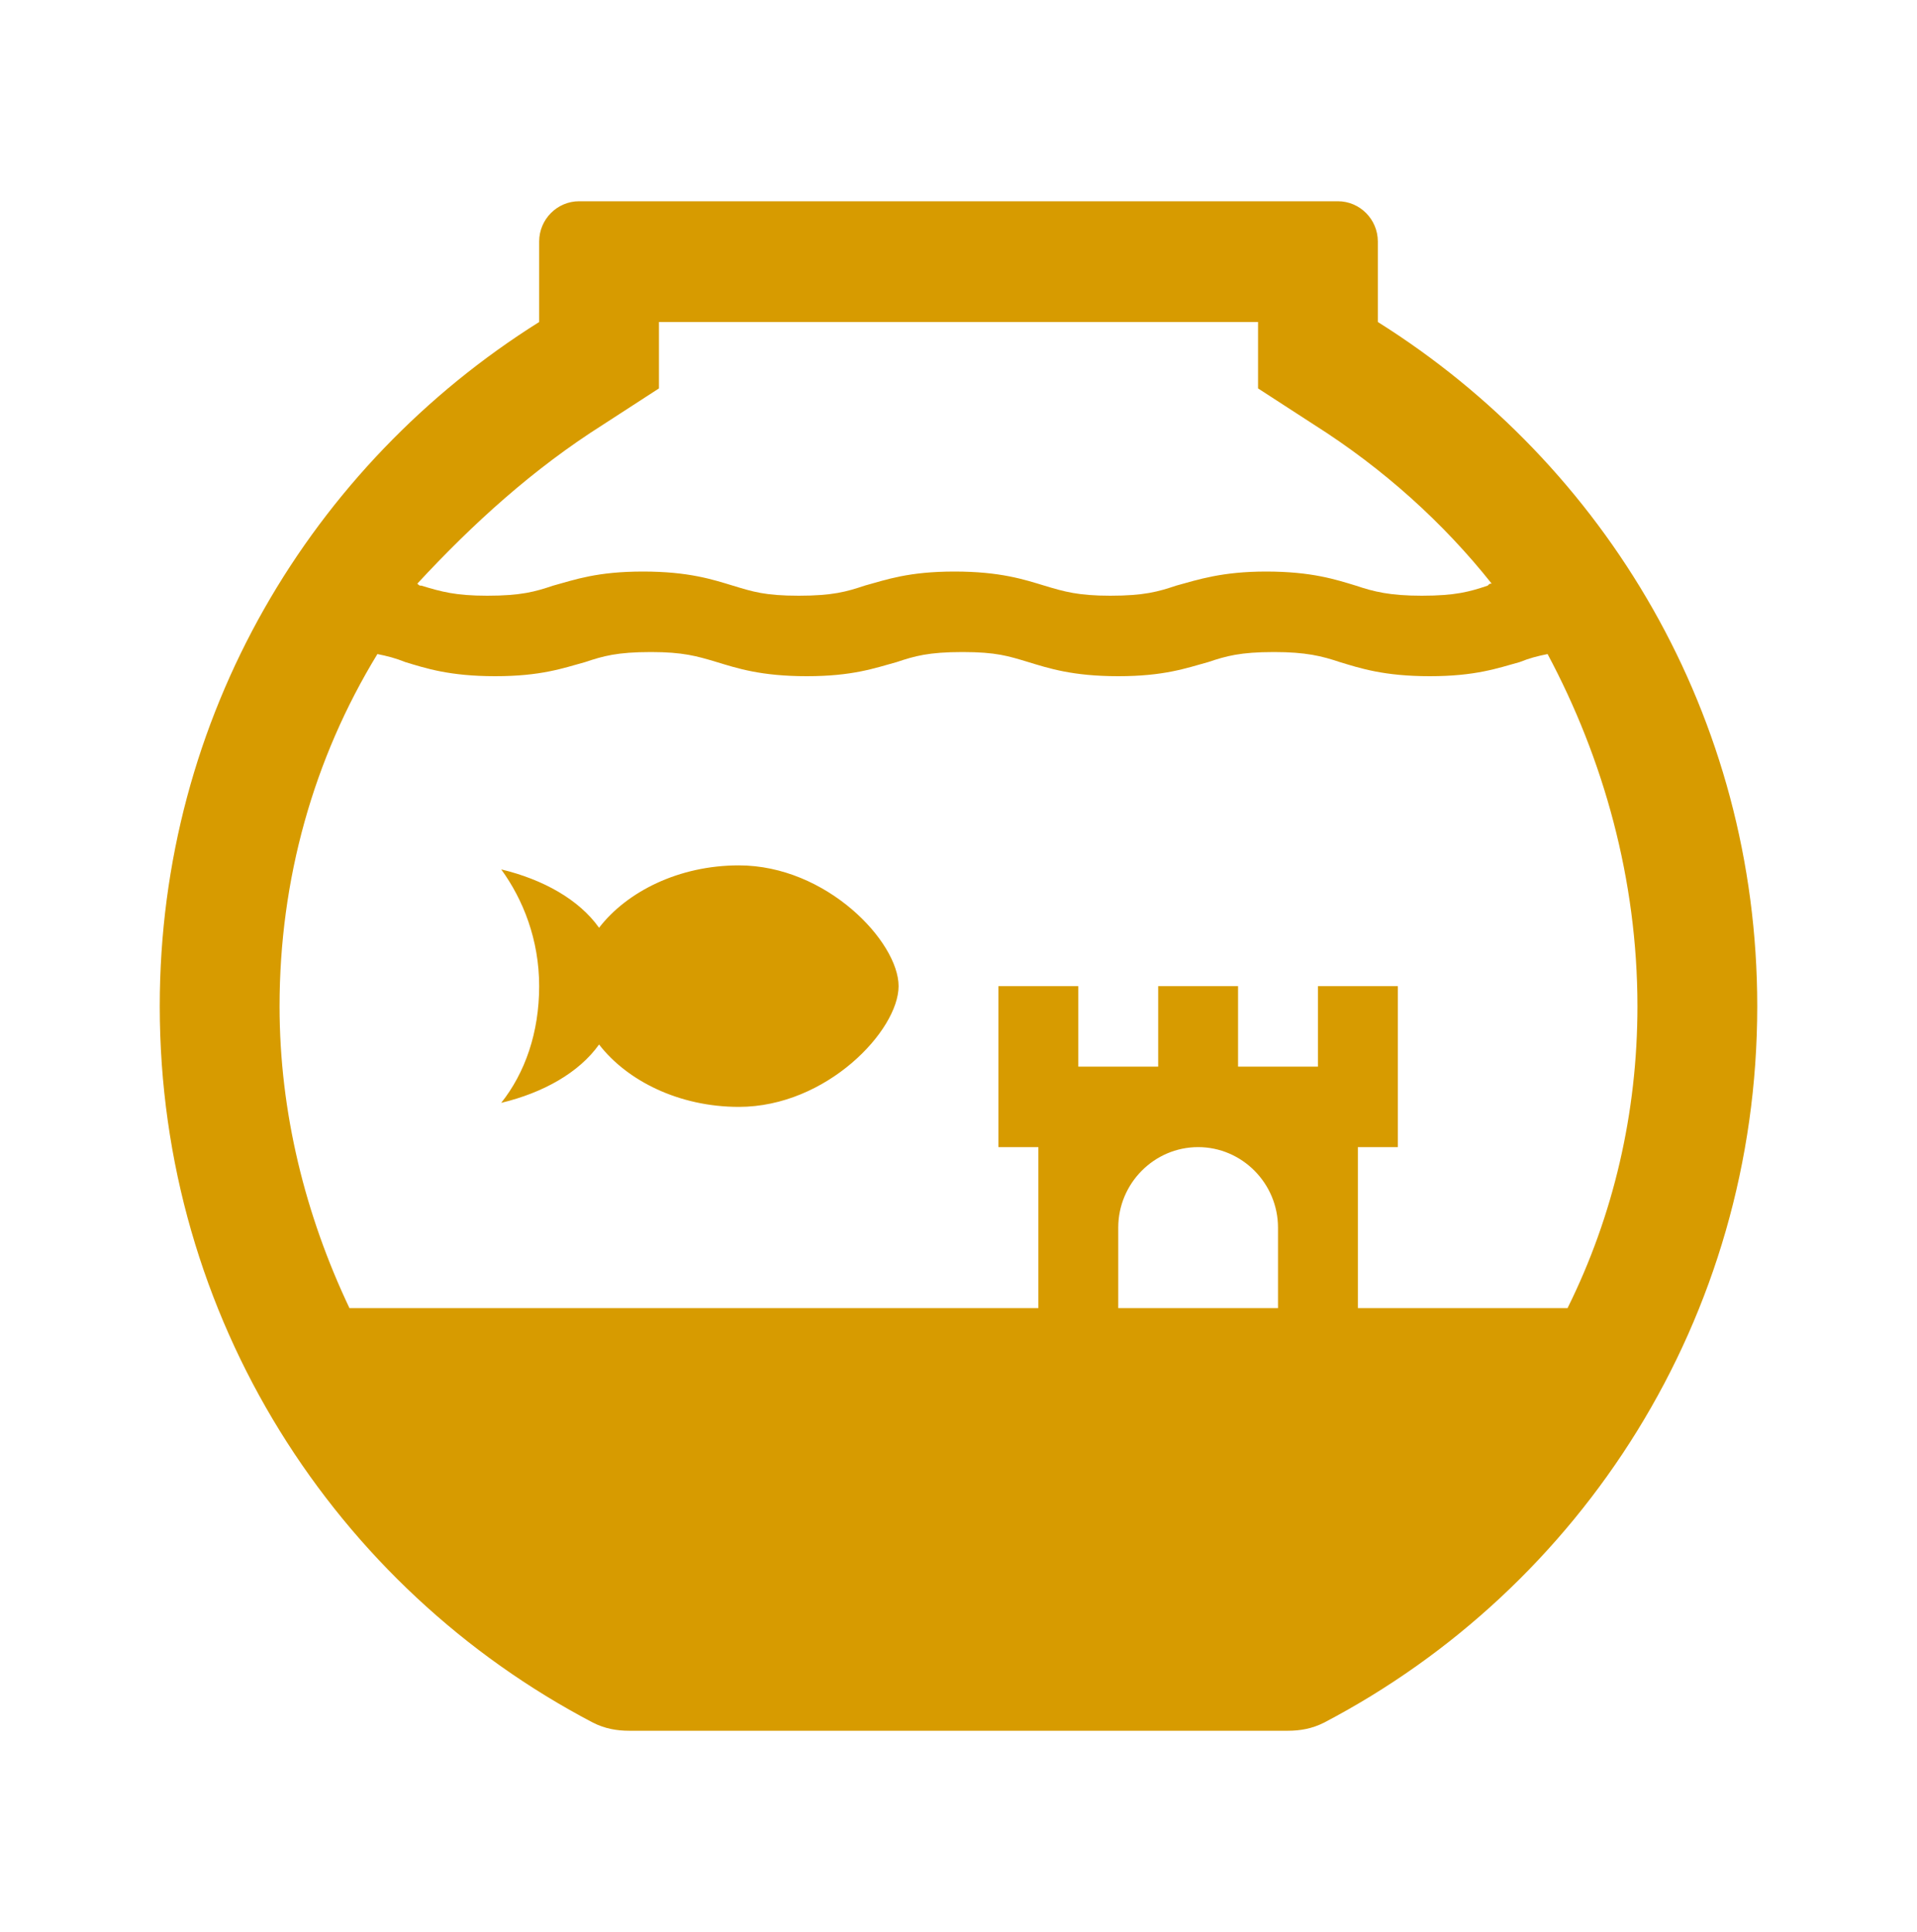 <svg width="126" height="127" xmlns="http://www.w3.org/2000/svg" xmlns:xlink="http://www.w3.org/1999/xlink" xml:space="preserve" overflow="hidden"><g transform="translate(-329 -394)"><path d="M84 85.312 73.5 85.312 73.5 80.062C73.5 77.175 75.862 74.812 78.75 74.812 81.638 74.812 84 77.175 84 80.062L84 85.312ZM24.806 42.656C25.462 42.788 25.988 42.919 26.644 43.181 27.956 43.575 29.531 44.1 32.55 44.1 35.569 44.1 37.013 43.575 38.456 43.181 39.638 42.788 40.556 42.525 42.788 42.525 44.888 42.525 45.806 42.788 47.119 43.181 48.431 43.575 50.006 44.1 53.025 44.1 56.044 44.1 57.487 43.575 58.931 43.181 60.112 42.788 61.031 42.525 63.263 42.525 65.494 42.525 66.281 42.788 67.594 43.181 68.906 43.575 70.481 44.1 73.5 44.1 76.519 44.1 77.963 43.575 79.406 43.181 80.588 42.788 81.506 42.525 83.737 42.525 85.838 42.525 86.888 42.788 88.069 43.181 89.381 43.575 90.956 44.1 93.975 44.1 96.994 44.1 98.438 43.575 99.881 43.181 100.537 42.919 101.062 42.788 101.719 42.656 105.394 49.481 107.625 57.356 107.625 65.625 107.625 72.581 106.05 79.275 103.031 85.312L89.25 85.312 89.25 74.812 91.875 74.812 91.875 69.562 91.875 64.312 86.625 64.312 86.625 69.562 81.375 69.562 81.375 64.312 76.125 64.312 76.125 69.562 70.875 69.562 70.875 64.312 65.625 64.312 65.625 69.562 65.625 74.812 68.25 74.812 68.25 85.312 22.969 85.312C20.081 79.275 18.375 72.581 18.375 65.625 18.375 57.356 20.606 49.481 24.806 42.656ZM39.638 27.694 43.312 25.331 43.312 21 82.688 21 82.688 25.331 86.362 27.694C90.956 30.581 94.894 34.125 98.044 38.062 97.912 38.062 97.912 38.062 97.781 38.194 96.6 38.587 95.681 38.85 93.45 38.85 91.35 38.85 90.3 38.587 89.119 38.194 87.806 37.8 86.231 37.275 83.213 37.275 80.325 37.275 78.75 37.8 77.306 38.194 76.125 38.587 75.206 38.85 72.975 38.85 70.875 38.85 69.956 38.587 68.644 38.194 67.331 37.8 65.756 37.275 62.737 37.275 59.719 37.275 58.275 37.8 56.831 38.194 55.65 38.587 54.731 38.85 52.5 38.85 50.269 38.85 49.481 38.587 48.169 38.194 46.856 37.8 45.281 37.275 42.263 37.275 39.244 37.275 37.8 37.8 36.356 38.194 35.175 38.587 34.256 38.85 32.025 38.85 29.925 38.85 29.006 38.587 27.694 38.194 27.562 38.194 27.562 38.194 27.431 38.062 31.106 34.125 35.044 30.581 39.638 27.694ZM90.562 21 90.562 15.75C90.562 14.306 89.381 13.125 87.938 13.125L38.062 13.125C36.619 13.125 35.438 14.306 35.438 15.75L35.438 21C20.475 30.319 10.5 46.725 10.5 65.625 10.5 85.969 22.05 103.556 38.981 112.35 39.769 112.744 40.556 112.875 41.344 112.875L84.656 112.875C85.444 112.875 86.231 112.744 87.019 112.35 103.95 103.556 115.5 85.969 115.5 65.625 115.5 46.725 105.525 30.319 90.562 21Z" fill="#D79B00" transform="matrix(1 0 0 1.008 329 394)"/><path d="M39.375 68.119C41.212 70.481 44.625 72.188 48.562 72.188 54.337 72.188 59.062 67.2 59.062 64.312 59.062 61.425 54.337 56.438 48.562 56.438 44.625 56.438 41.212 58.144 39.375 60.506 38.062 58.669 35.7 57.356 32.944 56.7 34.388 58.669 35.438 61.294 35.438 64.312 35.438 67.331 34.519 69.956 32.944 71.925 35.7 71.269 38.062 69.956 39.375 68.119Z" fill="#D79B00" transform="matrix(1 0 0 1.008 329 394)"/></g></svg>